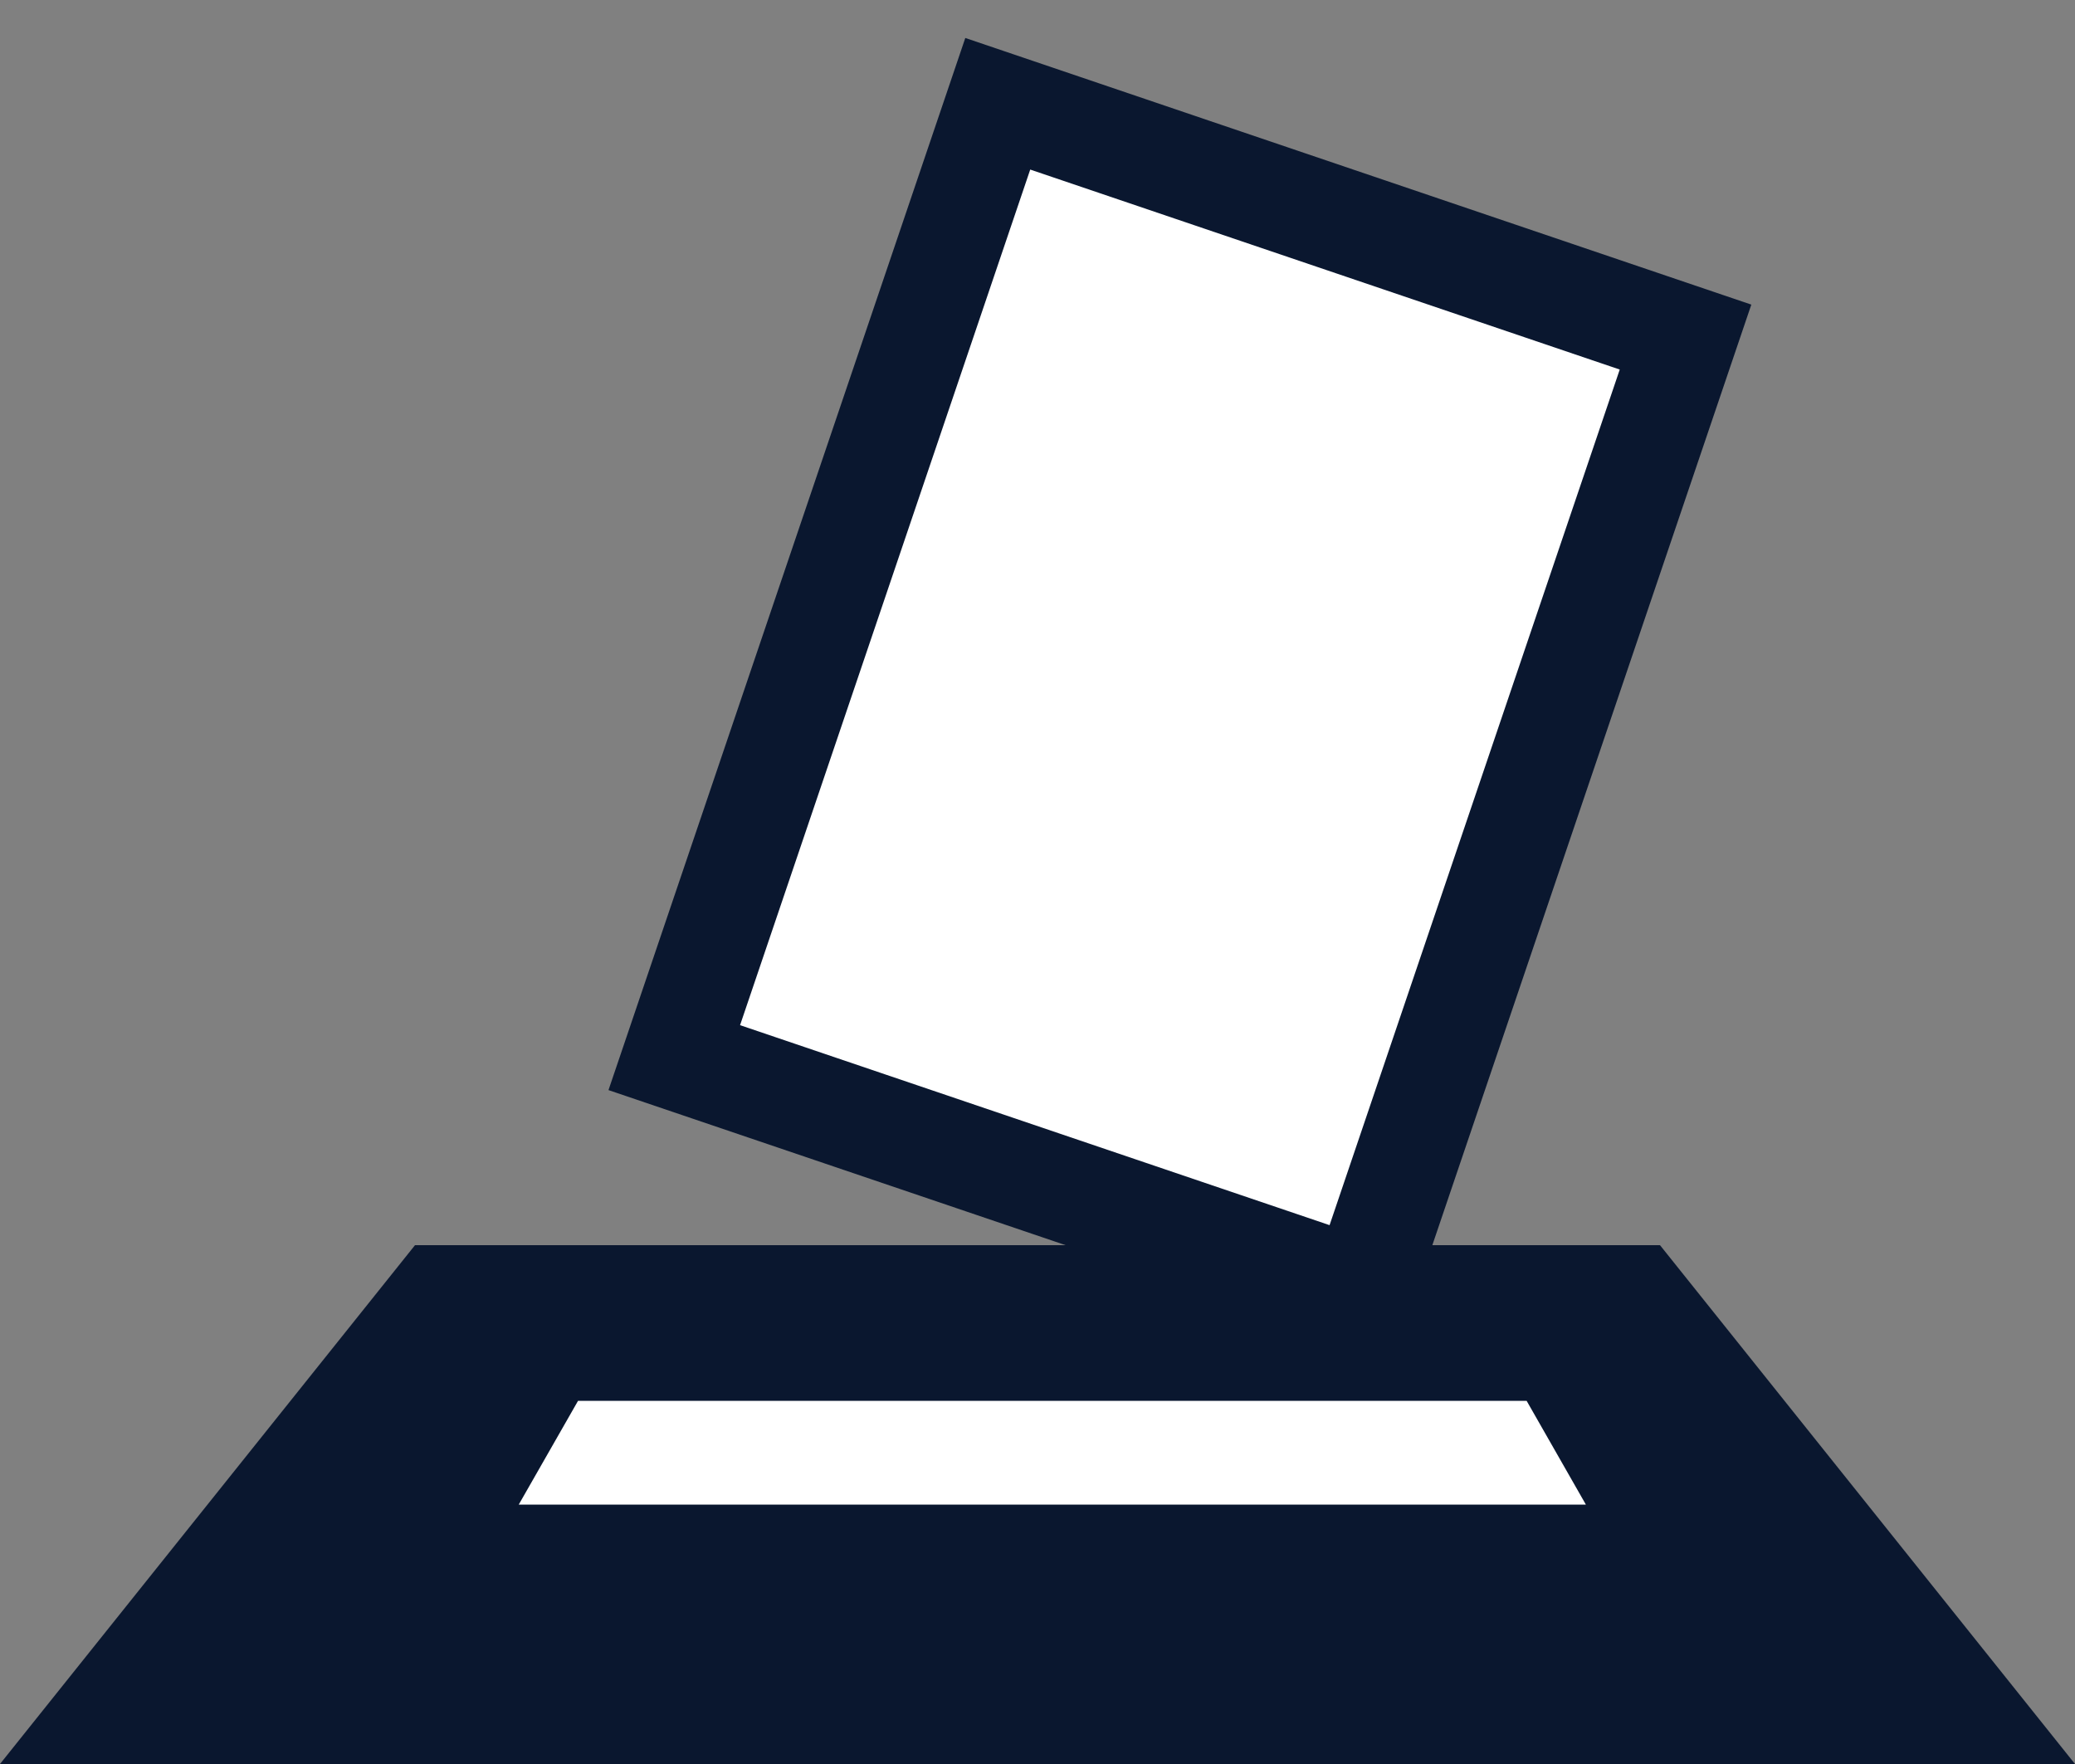 <svg xmlns="http://www.w3.org/2000/svg" width="40" height="34" viewBox="0 0 40 34" fill="none" transform="matrix(1, 0, 0, 1, 0, 0)">
<rect x="0" y="0" width="40" height="34" fill="#808080" stroke="none"/>
<path d="M8 24H32L40 34H0L8 24Z" fill="#0a172f"/>
<path d="M10 29L11.143 27H29.429L30.571 29H10Z" fill="#ffffff"/>
<rect x="19.234" y="2" width="14" height="19.414" transform="rotate(18.736 19.234 2)" fill="#ffffff" stroke="#0a172f" stroke-width="2"/>
</svg>